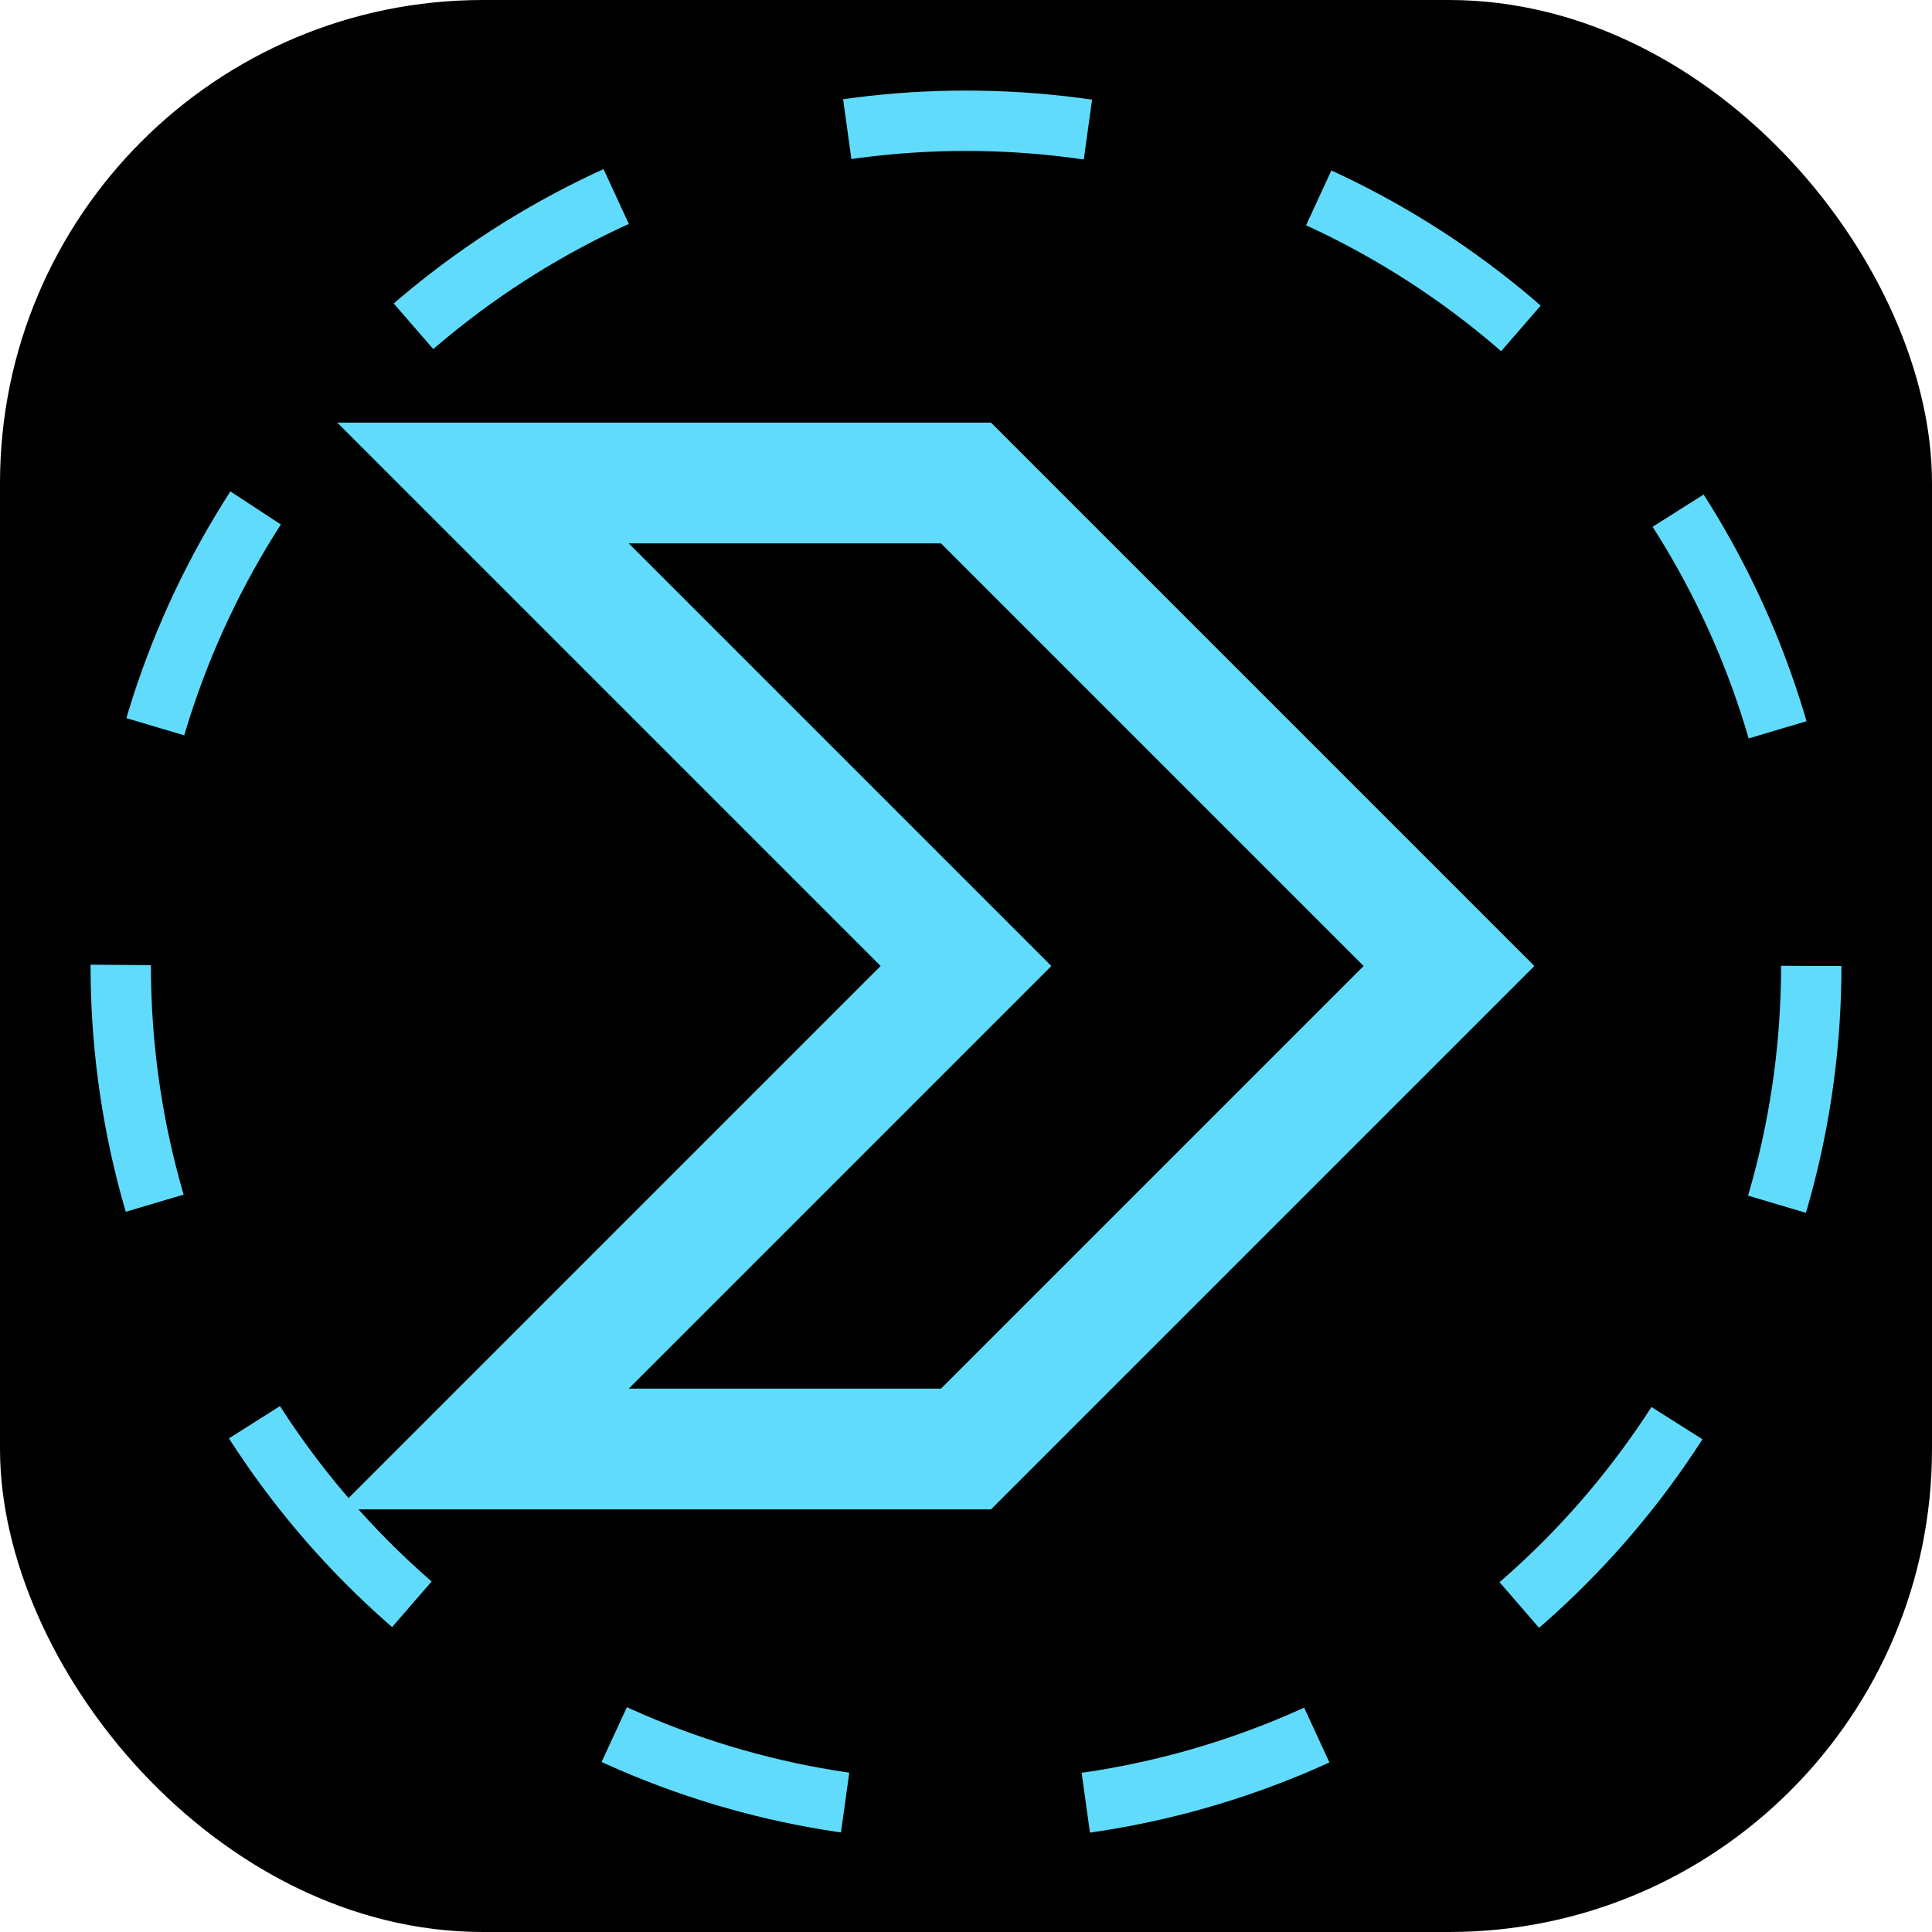 <?xml version="1.0" encoding="UTF-8"?>
<svg width="32" height="32" viewBox="0 0 32 32" fill="none" xmlns="http://www.w3.org/2000/svg">
  <!-- Background -->
  <rect width="32" height="32" rx="8" fill="#000000"/>
  
  <!-- Geometric B shape -->
  <path d="M8 8 L16 8 L24 16 L16 24 L8 24 L16 16 Z" 
        fill="none" stroke="#61DBFB" stroke-width="2"/>
  
  <!-- Outer ring -->
  <circle cx="16" cy="16" r="14" 
          stroke="#61DBFB" stroke-width="1" 
          stroke-dasharray="4 4"
          fill="none">
    <animateTransform
      attributeName="transform"
      type="rotate"
      from="0 16 16"
      to="360 16 16"
      dur="8s"
      repeatCount="indefinite"/>
  </circle>
</svg> 